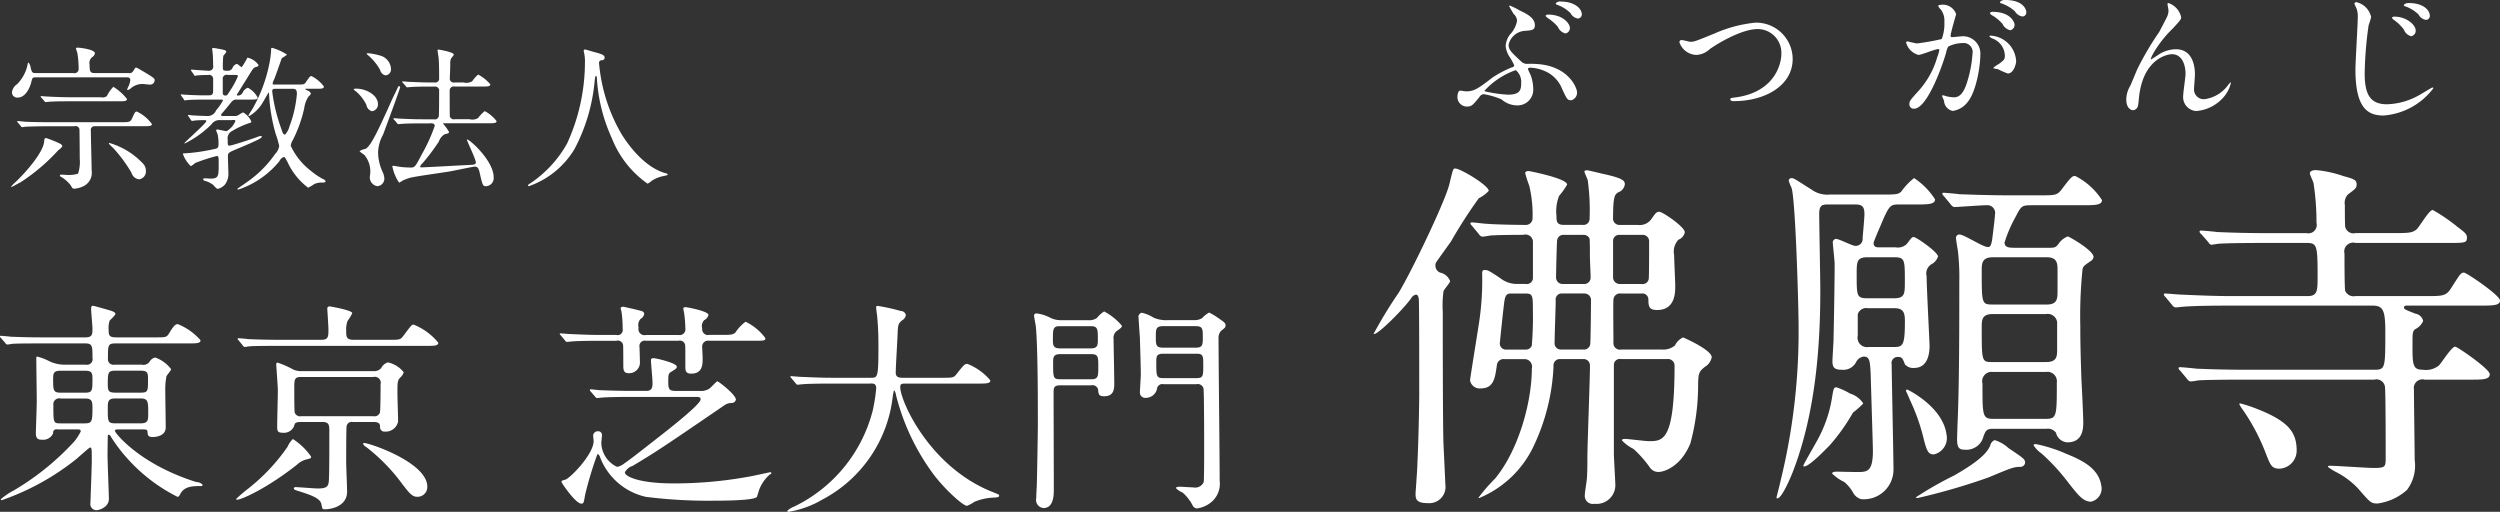 <svg xmlns="http://www.w3.org/2000/svg" width="256.75" height="52.563" viewBox="0 0 256.75 52.563">
  <rect x="0" y="0" width="256.75" height="52.563" fill="#333333" stroke="none"/>
  <defs>
    <style>
      .cls-1 {
        fill: #fff;
        fill-rule: evenodd;
      }
    </style>
  </defs>
  <path id="東京_芝大門" data-name="東京 芝大門" class="cls-1" d="M333.52,607.694a0.065,0.065,0,0,0-.06.06c0,0.03.422,0.75,0.452,0.795a1.038,1.038,0,0,1,.361.705,2.728,2.728,0,0,1-.723,1.411,2.162,2.162,0,0,0-.451,1.186,2.427,2.427,0,0,0,.361,1.05,6.089,6.089,0,0,1,.527.945,0.3,0.3,0,0,1-.256.2,11.109,11.109,0,0,0-1.973,1.036c-1.431,1.1-1.867,1.426-2.726,1.426-0.09,0-.512-0.075-0.6-0.075-0.226,0-.286.45-0.286,0.66a0.973,0.973,0,0,0,.979.975c0.482,0,.6-0.15,1.265-0.96a0.613,0.613,0,0,1,.436-0.315,7.861,7.861,0,0,1,1.853.54,2.436,2.436,0,0,0,1.566.615,1.608,1.608,0,0,0,1.687-1.711,4.235,4.235,0,0,0-.286-1.455,3.89,3.89,0,0,1-.256-0.57c0-.121.166-0.136,0.226-0.136a4.021,4.021,0,0,1,1.461.331,3.282,3.282,0,0,1,1.807,1.815c0.5,1.081.542,1.2,0.964,1.2a0.817,0.817,0,0,0,.587-0.81c0-.406-0.753-2.476-3.645-2.867a9.013,9.013,0,0,0-1.445-.06,0.861,0.861,0,0,1-.6-0.2c-1.22-1.125-1.34-1.3-1.34-1.785a1.84,1.84,0,0,1,1.717-1.411c0.662-.045.979-0.075,0.979-0.57,0-.766-0.829-1.171-1.552-1.516A7.987,7.987,0,0,0,333.52,607.694Zm1.175,7.818c0,0.75,0,1.336-1.355,1.336a13.5,13.5,0,0,1-2.38-.345,0.075,0.075,0,0,1-.03-0.061,7.819,7.819,0,0,1,3.208-2.115A1.565,1.565,0,0,1,334.7,615.512Zm4.1-8.223a0.594,0.594,0,0,0-.558.18,0.243,0.243,0,0,0,.2.165,3.647,3.647,0,0,1,1.325.84,1.022,1.022,0,0,0,.769.555,0.425,0.425,0,0,0,.391-0.435C340.915,607.979,340.132,607.289,338.792,607.289Zm-1.341,1.335a0.262,0.262,0,0,0-.256.12,0.594,0.594,0,0,0,.211.225,4.634,4.634,0,0,1,1.054.916,1.132,1.132,0,0,0,.783.675,0.566,0.566,0,0,0,.452-0.57C339.7,609.584,339.033,608.624,337.451,608.624Zm15.243,4.142a2.175,2.175,0,0,0,1.385-.615c1.31-.9,3.464-2.041,4.895-2.041a2.439,2.439,0,0,1,2.44,2.506c0,1.335-.9,3.976-4.624,4.5-0.557.075-.617,0.075-0.617,0.195,0,0.2.225,0.2,0.361,0.2,3.238,0,6.054-1.621,6.039-4.352a3.749,3.749,0,0,0-3.84-3.707,13.8,13.8,0,0,0-4.217,1.126c-1.853.75-2.048,0.84-2.425,0.84-0.135,0-.768-0.18-0.919-0.18a0.211,0.211,0,0,0-.226.24A1.9,1.9,0,0,0,352.694,612.766Zm22.8,0c0.3,0,1.7-.6,2.034-0.6a0.1,0.1,0,0,1,.105.12,4.043,4.043,0,0,1-.211.705,8.785,8.785,0,0,1-1.852,3.391c-0.9.991-1.009,1.111-1.009,1.426a0.441,0.441,0,0,0,.481.48c1.22,0,2.681-3.691,3.284-5.732a2.013,2.013,0,0,1,.226-0.645A3.28,3.28,0,0,1,380,611.55a0.928,0.928,0,0,1,1.04,1.126,11.931,11.931,0,0,1-.467,2.611c-0.437,1.621-.994,1.831-1.431,1.831a3.756,3.756,0,0,1-.768-0.105,2.726,2.726,0,0,0-.377-0.105,0.071,0.071,0,0,0-.075.075c0,0.045.166,0.39,0.2,0.5a1.115,1.115,0,0,0,.888,1.035,2.337,2.337,0,0,0,1.537-.915c0.873-1.05,1.3-3.632,1.3-4.817a1.776,1.776,0,0,0-2-1.921c-0.121,0-.813.075-0.889,0.075a0.136,0.136,0,0,1-.165-0.135c0-.285.572-2.206,0.572-2.221a1.44,1.44,0,0,0-1.6-.96c-0.06,0-.241.015-0.241,0.12a0.935,0.935,0,0,0,.257.345,1.894,1.894,0,0,1,.376,1.275,4.54,4.54,0,0,1-.271,1.771,25.307,25.307,0,0,1-2.53.45c-0.166,0-.949-0.21-0.994-0.21a0.133,0.133,0,0,0-.136.12A1.793,1.793,0,0,0,375.5,612.766Zm10.031,0.675a2.769,2.769,0,0,0-2.636-2.656,0.083,0.083,0,0,0-.105.09,0.932,0.932,0,0,0,.361.225,1.928,1.928,0,0,1,1.22,1.726c0,0.4-.06.45-0.617,0.87a2.674,2.674,0,0,0-.588.42,1.542,1.542,0,0,0,.482.106,7.656,7.656,0,0,0,1.024.45C385.3,614.672,385.527,613.621,385.527,613.441Zm-1.13-6.317a0.655,0.655,0,0,0-.542.21,0.214,0.214,0,0,0,.2.15,4.152,4.152,0,0,1,1.34.795,1.064,1.064,0,0,0,.8.54,0.412,0.412,0,0,0,.377-0.435C386.566,608.1,386.265,607.124,384.4,607.124Zm-1.31,1.215a0.274,0.274,0,0,0-.256.135,0.54,0.54,0,0,0,.226.225,4.069,4.069,0,0,1,1.069.885,1.159,1.159,0,0,0,.8.646,0.563,0.563,0,0,0,.437-0.585C385.361,609.464,385.015,608.339,383.087,608.339Zm18.086-.9a0.091,0.091,0,0,0-.105.09c0,0.06.105,0.6,0.105,0.69a1.523,1.523,0,0,1-.136.6c-0.12.27-.753,1.471-0.828,1.606a30.21,30.21,0,0,0-2.244,3.811c-0.1.226-.587,1.411-0.708,1.681a2.862,2.862,0,0,0-.422,1.4c0,0.975.528,1.125,0.708,1.125a0.56,0.56,0,0,0,.5-0.5c0.046-.15.106-0.945,0.136-1.125,0.542-3.842,3.072-4.127,3.328-4.127,1.115,0,1.416,1.185,1.416,2.026,0,0.315-.241,1.891-0.241,2.236a1.431,1.431,0,0,0,1.34,1.575,4.141,4.141,0,0,0,2.847-1.47,3.374,3.374,0,0,0,.708-1.4c0-.045-0.015-0.075-0.045-0.075a2.7,2.7,0,0,0-.3.36,3.585,3.585,0,0,1-2.334,1.366,1,1,0,0,1-1.1-1.1c0-.21.09-1.2,0.09-1.425,0-.6-0.105-2.6-1.958-2.6a3.313,3.313,0,0,0-1.928.66c-0.135.09-.421,0.255-0.587,0.375a0.05,0.05,0,0,1-.06-0.06,3.939,3.939,0,0,1,.3-0.63,11.714,11.714,0,0,1,1.988-2.506c0.738-.811.828-0.9,0.828-1.141A1.983,1.983,0,0,0,401.173,607.439Zm19.305-.09a0.189,0.189,0,0,0-.211.165c0,0.015.165,0.375,0.18,0.4a2.215,2.215,0,0,1,.166.945c0,0.766-.241,4.547-0.241,5.418,0,3.931,1.25,4.712,2.877,4.712a7.067,7.067,0,0,0,5.12-2.792,0.1,0.1,0,0,0-.09-0.09c-0.06,0-1.175.691-1.4,0.811a7.1,7.1,0,0,1-3.268.915c-1.7,0-2.289-.975-2.289-3.151a38.013,38.013,0,0,1,.407-4.982,7.606,7.606,0,0,0,.256-0.826A2.021,2.021,0,0,0,420.478,607.349Zm5.391,0.09a0.666,0.666,0,0,0-.542.2,0.235,0.235,0,0,0,.2.15,3.772,3.772,0,0,1,1.325.825,1.042,1.042,0,0,0,.783.555,0.413,0.413,0,0,0,.377-0.435C428.008,608.174,427.345,607.439,425.869,607.439Zm-1.476,1.395a0.25,0.25,0,0,0-.271.12,0.594,0.594,0,0,0,.211.225,4.452,4.452,0,0,1,1.009.976,1.1,1.1,0,0,0,.753.69,0.577,0.577,0,0,0,.467-0.57C426.562,609.645,425.568,608.834,424.393,608.834Zm-79.431,34.193a0.667,0.667,0,0,1-.793-0.715c0-.677-0.038-3.914,0-4.441a0.677,0.677,0,0,1,.793-0.6h2.078a0.615,0.615,0,0,1,.717.6c0,0.79.114,1.091,0.907,1.091,1.851,0,1.851-1.806,1.851-2.446,0-.527-0.113-2.748-0.113-3.2a1.751,1.751,0,0,1,.453-1.581,1.013,1.013,0,0,0,.642-0.753c0-.565-2.3-2.108-2.606-2.108s-0.378.113-.831,0.753a1.456,1.456,0,0,1-1.36.6h-1.889a0.656,0.656,0,0,1-.68-0.752c0-2.259.189-2.372,0.529-2.6a0.994,0.994,0,0,0,.68-0.829c0-.376-0.265-0.6-1.851-0.978-0.227-.038-1.889-0.452-2-0.452-0.151,0-.3,0-0.3.151,0,0.075.3,0.715,0.34,0.865a22.329,22.329,0,0,1,.188,3.99,0.618,0.618,0,0,1-.68.6h-1.964c-0.755,0-.755-0.414-0.755-0.9a4.376,4.376,0,0,1,.264-2.07,8.165,8.165,0,0,0,.831-1.167c0-.64-3.891-1.393-3.928-1.393-0.114,0-.378,0-0.378.226a12.871,12.871,0,0,0,.415,1.28,12.626,12.626,0,0,1,.34,3.312,0.684,0.684,0,0,1-.68.715c-0.68,0-3.135-.037-3.966-0.113-0.264,0-1.4-.15-1.624-0.15a0.12,0.12,0,0,0-.114.113,0.413,0.413,0,0,0,.151.226l0.718,0.865a0.528,0.528,0,0,0,.34.264,5.671,5.671,0,0,0,.793-0.113c0.983-.075,3.362-0.075,3.438-0.075a0.769,0.769,0,0,1,.982.639v3.727a0.632,0.632,0,0,1-.755.677h-0.869a2.707,2.707,0,0,1-1.738-.6c-1.246-.828-1.284-0.828-1.624-0.828-0.189,0-.227.15-0.227,0.339a29.159,29.159,0,0,1-.3,4.93c-0.113.791-.944,5.872-0.944,6.06a1,1,0,0,0,1.095.828c1.36,0,1.473-1.092,1.662-2.409a0.686,0.686,0,0,1,.756-0.6h2.077a0.77,0.77,0,0,1,.756.941c0,3.538-1.4,8.469-3.778,11.329a17.815,17.815,0,0,0-1.7,1.957c0,0.038.038,0.038,0.076,0.038a10.714,10.714,0,0,0,5.666-5.5,21.2,21.2,0,0,0,1.964-8.055,0.643,0.643,0,0,1,.643-0.715h2.417a0.651,0.651,0,0,1,.68.64c0,1.5-.264,8.13-0.264,9.447,0,0.64,0,1.882-.076,2.409-0.038.3-.189,1.242-0.189,1.468a0.824,0.824,0,0,0,.982.9,1.929,1.929,0,0,0,2.154-1.844c0-.527-0.151-2.823-0.151-3.275v-9.146a0.607,0.607,0,0,1,.717-0.6h4.76a0.677,0.677,0,0,1,.755.64c0,7.791-1.171,7.791-2.644,7.791-0.415,0-2.078-.226-2.417-0.226-0.152,0-.34,0-0.34.151a3.93,3.93,0,0,0,1.171.865,11.358,11.358,0,0,1,1.7,1.92,1.023,1.023,0,0,0,.907.452c0.529,0,2.267-.527,3.249-2.936a23.013,23.013,0,0,0,.793-5.759c0-1.43.075-1.618,0.718-2.108a1.477,1.477,0,0,0,.68-0.978c0-.753-2.909-2.033-2.947-2.033a1.773,1.773,0,0,0-.831.828,1.864,1.864,0,0,1-1.36.414h-4.155Zm-3.929-11.78a0.662,0.662,0,0,1,.68.376c0.038,0.113.038,1.581,0.038,1.731,0,0.377.076,2.07,0.076,2.259a0.667,0.667,0,0,1-.756.677h-2.077a0.669,0.669,0,0,1-.718-0.715c0-.452.075-3.689,0.113-3.8a0.637,0.637,0,0,1,.68-0.527h1.964Zm0.114,6.022a0.675,0.675,0,0,1,.717.6c0,0.677-.037,4.215-0.075,4.554a0.642,0.642,0,0,1-.718.6h-2.266a0.642,0.642,0,0,1-.68-0.715c0-.677.113-3.688,0.113-4.328a0.617,0.617,0,0,1,.642-0.715h2.267Zm5.968-6.022a0.657,0.657,0,0,1,.718.639c0,0.49,0,3.614-.038,3.877a0.634,0.634,0,0,1-.755.527h-2.191a0.68,0.68,0,0,1-.718-0.677v-3.8a0.617,0.617,0,0,1,.68-0.564h2.3Zm-11.974,6.022c0.755,0,.755.226,0.755,1.806a33.96,33.96,0,0,1-.113,3.538,0.627,0.627,0,0,1-.605.414h-2a0.625,0.625,0,0,1-.68-0.639c0-.038.416-4.141,0.491-4.442,0.114-.677.416-0.677,0.68-0.677h1.474Zm-15.6,4.14c0.264,0.263,3.022-2.484,3.853-3.651a0.732,0.732,0,0,1,.491-0.376c0.264,0,.3.451,0.3,0.6,0.038,0.828.038,7.9,0.038,9.71,0,0.189-.038,3.84-0.189,7.077,0,0.451-.189,2.973-0.189,3.011,0,0.526,0,1.016,1.247,1.016a1.672,1.672,0,0,0,1.813-1.92c0-.075-0.151-3.387-0.189-4.065-0.076-2.032-.076-11.479-0.076-13.662a10.71,10.71,0,0,1,.076-2.108c0.038-.188.68-0.866,0.68-1.054a1.433,1.433,0,0,0-1.02-.866,0.752,0.752,0,0,1-.491-0.715,0.622,0.622,0,0,1,.075-0.339c0.114-.188,1.322-1.844,1.549-2.183a48.745,48.745,0,0,1,2.833-4.4,3.592,3.592,0,0,0,1.02-.753c0-.565-2.908-2.3-3.437-2.3-0.227,0-.227.038-0.6,1.581-0.415,1.769-3.928,9.071-5.213,11.178A45.207,45.207,0,0,0,319.54,641.409Zm65.7-8.845c-0.34,0-.907,0-0.907-0.527a13.513,13.513,0,0,1,1.133-2.635c0.6-1.167.642-1.2,1.738-1.2h5.137c1.247,0,2,0,2-.527a7.058,7.058,0,0,0-2.757-2.484c-0.3,0-.454.15-1.36,1.355-0.491.64-.642,0.64-2.38,0.64h-2.909c-2.153,0-4.117-.076-5.212-0.113-0.265-.038-1.4-0.151-1.663-0.151a0.1,0.1,0,0,0-.113.113,0.406,0.406,0,0,0,.151.226l0.718,0.866a0.636,0.636,0,0,0,.34.263c0.264,0,2.833-.188,3.324-0.188a0.8,0.8,0,0,1,.869.978c0,0.3-.265,2.409-0.3,2.635-0.114.527-.151,0.678-0.454,0.678-0.491,0-2.417-1.28-2.87-1.28a0.338,0.338,0,0,0-.378.376c0,0.113.151,1.054,0.189,1.242a23.781,23.781,0,0,1,.151,3.275c0,4.4,0,10.8-.189,14.717,0,0.075-.038,1.242-0.038,1.43,0,0.9.265,1.054,0.756,1.054a1.822,1.822,0,0,0,1.851-1.054c0.3-.9.377-1.092,1.095-1.092h5.477a1.023,1.023,0,0,1,.982.414,1.267,1.267,0,0,0,1.172.979c1.624,0,1.624-1.506,1.624-2.07,0-.715-0.151-3.764-0.189-4.4-0.076-2.446-.113-3.613-0.113-5.42a47.229,47.229,0,0,1,.226-5.872c0.076-.338.151-0.376,0.907-0.9a0.543,0.543,0,0,0,.227-0.376c0-.678-2.531-2.108-2.645-2.108a1.96,1.96,0,0,0-.944.753c-0.34.414-.34,0.414-1.322,0.414h-3.324Zm-2.116,11.743c-1.133,0-1.133,0-1.133-3.576,0-.715,0-1.355,1.133-1.355h5.478a0.977,0.977,0,0,1,1.133.829v2.822c0,0.715-.038,1.28-1.133,1.28h-5.478Zm0-5.909c-1.133,0-1.133-.075-1.133-3.5,0-.677,0-1.354,1.133-1.354h5.553c1.1,0,1.1.677,1.1,1.392v2.07c0,0.753,0,1.393-1.1,1.393h-5.553Zm0.038,11.743c-1.095,0-1.095-.339-1.095-3.613a0.966,0.966,0,0,1,1.057-1.205h5.478a0.968,0.968,0,0,1,1.1,1.092c0,3.425,0,3.726-1.133,3.726h-5.4Zm-12.881-12.383c-1.133,0-1.133-.226-1.133-2.447,0-1.317,0-1.768,1.133-1.768h2.682c1.133,0,1.133.225,1.133,2.484,0,1.279,0,1.731-1.133,1.731h-2.682Zm1.209-5.232c-0.265,0-.605,0-0.605-0.451,0-.151.718-1.769,0.869-2.146,0.756-1.769.907-1.806,1.775-1.806H375.2c1.246,0,2,0,2-.527a7.428,7.428,0,0,0-2.154-2.183,6.666,6.666,0,0,0-1.322,1.392c-0.34.3-.528,0.3-2.115,0.3h-5.213a2.747,2.747,0,0,1-1.851-.489c-1.662-1.054-1.851-1.2-2.077-1.2a0.293,0.293,0,0,0-.3.263,6.235,6.235,0,0,0,.3.753c0.415,1.43.717,12.308,0.717,14.265a64.287,64.287,0,0,1-1.851,15.808c-0.037.226-.377,1.5-0.415,1.694a0.088,0.088,0,0,0,.075.112c0.454,0,1.285-1.957,1.549-2.6,2.493-6.36,2.871-13.587,2.871-18.781,0-1.2-.113-6.888-0.113-7.829,0-.978.377-0.978,0.982-0.978h2.606c0.642,0,1.058.037,1.058,0.978,0,0.264-.076,1.242-0.189,2.447a0.717,0.717,0,0,1-.755.828c-0.3,0-1.663-.715-1.965-0.715a0.36,0.36,0,0,0-.34.414c0,0.15.189,1.844,0.189,2.145,0,2.032-.075,5.909-0.113,7.754,0,0.338-.113,1.919-0.113,2.258,0,0.677.264,0.865,0.944,0.865a1.487,1.487,0,0,0,1.473-.752,1.018,1.018,0,0,1,.793-0.6c0.643,0,.643.527,0.718,1.807,0,0.264.227,7.34,0.227,7.867,0,2.183-.605,2.183-1.625,2.183-0.34,0-1.851-.038-2.153-0.038-0.113,0-.415.038-0.415,0.188a4.318,4.318,0,0,0,1.246.866,4.019,4.019,0,0,1,.907,1.091,1.357,1.357,0,0,0,.831.678,3.042,3.042,0,0,0,3.324-3.011c0-1.054-.189-10.125-0.189-10.84a0.622,0.622,0,0,1,.642-0.753c0.416,0,.491.151,0.718,0.753a1.1,1.1,0,0,0,.944.376c1.511,0,1.587-1.694,1.587-2.258,0-.489-0.3-6.022-0.3-7.151a1.117,1.117,0,0,1,.566-1.28,1.422,1.422,0,0,0,.605-0.753c0-.451-2.229-2-2.493-2-0.189,0-.227.076-0.718,0.715a1.334,1.334,0,0,1-1.171.339h-1.624Zm1.511,6.248c0.944,0,1.1.452,1.1,1.318,0,2.484-.189,2.672-1.133,2.672H370.36a0.968,0.968,0,0,1-1.1-1.167v-2.183a0.9,0.9,0,0,1,1.02-.64h2.72Zm-4.533,8.77a6.7,6.7,0,0,0-1.4-.64c-0.264,0-.3.113-0.453,1.054a13.128,13.128,0,0,1-1.209,3.8c-0.227.527-1.738,3.049-1.738,3.2a0.082,0.082,0,0,0,.076.075c0.529,0,2.04-1.581,2.606-2.145a20.053,20.053,0,0,0,2.418-3.388,8.9,8.9,0,0,0,1.058-.941A2.488,2.488,0,0,0,368.472,647.544Zm16.281,5.608a3.657,3.657,0,0,0-1.436-.828,0.8,0.8,0,0,0-.453.565c-0.416,1.016-1.851,1.994-3.664,3.048a36.887,36.887,0,0,0-3.967,2.259c0,0.075.151,0.075,0.189,0.075a65.869,65.869,0,0,0,7.253-2.108c2.342-.978,2.606-1.091,3.286-1.091a0.491,0.491,0,0,0,.491-0.414C386.452,654.281,386.264,654.168,384.753,653.152Zm9.519,3.839c-0.265-1.731-1.851-2.559-3.627-3.274a15.2,15.2,0,0,0-3.059-.979c-0.114,0-.265,0-0.265.113a2.719,2.719,0,0,0,.794.828,20.53,20.53,0,0,1,2.568,2.748c1.171,1.5,1.7,2.22,2.531,2.22A1.382,1.382,0,0,0,394.272,656.991Zm-15.9-5.269c-0.378-2.823-3.967-4.592-4.042-4.592a0.131,0.131,0,0,0-.114.15c0.114,0.264.265,0.565,0.416,0.941a20.564,20.564,0,0,1,1.36,3.8c0.378,1.581.566,1.769,1.1,1.769A1.723,1.723,0,0,0,378.369,651.722Zm43.938-5.608a0.882,0.882,0,0,1,1.095.715c0.076,0.489.076,6.21,0.076,7.226s0,1.13-1.247,1.13c-0.642,0-3.777-.226-4.5-0.226-0.038,0-.189,0-0.189.113a6.7,6.7,0,0,0,.756.489,8.211,8.211,0,0,1,2.342,1.731c1.246,1.431,1.322,1.543,2,1.543a5.669,5.669,0,0,0,3.022-1.392,4.129,4.129,0,0,0,.793-3.087c0-1.016-.075-6.1-0.075-7.226a0.886,0.886,0,0,1,1.1-1.016h4.684c1.284,0,2,0,2-.565,0-.527-3.324-2.823-3.551-2.823-0.377,0-1.4,1.694-1.7,1.957a2.12,2.12,0,0,1-1.624.414c-1.02,0-1.058-.489-1.058-2.484,0-1.317,0-1.468.3-1.693a1.66,1.66,0,0,0,.793-0.828,0.964,0.964,0,0,0-.793-0.753c-1.058-.414-1.171-0.452-1.171-0.64s0.188-.188.377-0.188h7.442c1.284,0,2.04,0,2.04-.527s-3.438-2.861-3.7-2.861c-0.34,0-.416.188-1.36,1.656-0.491.753-.907,0.753-2.418,0.753H420.38a0.939,0.939,0,0,1-1.057-.527c-0.076-.263-0.076-3.312-0.076-3.839a0.912,0.912,0,0,1,1.133-1.091h9.444c1.813,0,2,0,2-.565,0-.339-0.227-0.527-0.982-1.092a18.125,18.125,0,0,0-2.531-1.731c-0.378,0-1.36,1.731-1.662,2-0.416.339-.793,0.376-2.153,0.376H420.38a0.865,0.865,0,0,1-1.057-.64c-0.038-.15-0.038-2.032-0.038-2.258a1.242,1.242,0,0,1,.34-1.091c0.718-.527.869-0.64,0.869-0.979,0-.489-0.189-0.564-1.4-0.9a11.748,11.748,0,0,0-2.758-.6c-0.226,0-.642.037-0.642,0.338,0,0.151.34,0.828,0.378,1.016a26.154,26.154,0,0,1,.3,4.065,0.857,0.857,0,0,1-1.02,1.054h-4c-1.775,0-3.437-.037-5.175-0.113-0.264-.037-1.4-0.15-1.7-0.15a0.128,0.128,0,0,0-.113.075,0.312,0.312,0,0,0,.151.264L405.27,632a0.479,0.479,0,0,0,.3.264c0.113,0,.68-0.113.831-0.113,1.322-.075,3.891-0.075,4.759-0.075h4.193c1.058,0,1.134.225,1.134,3.349,0,1.544,0,2.108-1.02,2.108h-7.82c-1.737,0-3.437-.075-5.137-0.15-0.264,0-1.435-.113-1.7-0.113a0.094,0.094,0,0,0-.113.075,0.355,0.355,0,0,0,.151.263l0.718,0.866a0.526,0.526,0,0,0,.34.226c0.113,0,.68-0.075.793-0.075,1.322-.113,3.928-0.113,4.8-0.113h14.657c1.095,0,1.284.564,1.284,2.71,0,3.726,0,3.876-1.133,3.876H409.161c-1.737,0-3.437-.037-5.137-0.112-0.265-.038-1.435-0.151-1.7-0.151a0.1,0.1,0,0,0-.113.113,0.317,0.317,0,0,0,.151.226l0.718,0.865a0.631,0.631,0,0,0,.34.264,5.713,5.713,0,0,0,.793-0.113c1.322-.075,3.928-0.075,4.8-0.075h13.3Zm-7.971,7.3c0-1.92-.831-3.087-4.457-4.442a13.61,13.61,0,0,0-1.322-.414,0.089,0.089,0,0,0-.113.076,3.412,3.412,0,0,0,.3.489,20.758,20.758,0,0,1,2.417,4.554c0.491,1.242.6,1.581,1.436,1.581A1.856,1.856,0,0,0,414.336,653.416Zm-228.21-33.329a0.4,0.4,0,0,1,.5.3c0.016,0.144.032,2.945,0.032,3.041a3.773,3.773,0,0,1-.176,1.536,3.2,3.2,0,0,1-1.141.128c-0.08,0-.466-0.032-0.546-0.032s-0.176.016-.176,0.1c0,0.064.032,0.08,0.224,0.192a3.6,3.6,0,0,1,.884.8c0.176,0.32.193,0.352,0.385,0.352a2.482,2.482,0,0,0,1.012-.3,1.52,1.52,0,0,0,.755-1.568c0-.576-0.08-3.425-0.08-4.081a0.38,0.38,0,0,1,.417-0.464h5c0.546,0,.851,0,0.851-0.224a4.02,4.02,0,0,0-1.542-1.281c-0.177,0-.209.08-0.514,0.737-0.161.352-.369,0.352-1.028,0.352h-7.79c-0.755,0-1.462-.016-2.2-0.048-0.1-.016-0.595-0.064-0.707-0.064a0.056,0.056,0,0,0-.064.048,0.226,0.226,0,0,0,.08.1l0.305,0.368a0.193,0.193,0,0,0,.145.112c0.048,0,.273-0.048.337-0.048,0.562-.032,1.67-0.048,2.024-0.048h3.019Zm2.072-5.458c-0.466,0-.53-0.16-0.53-0.864a0.757,0.757,0,0,1,.289-0.784,0.554,0.554,0,0,0,.257-0.384c0-.4-1.574-0.576-1.734-0.576-0.113,0-.209,0-0.209.1a2.7,2.7,0,0,0,.128.384,9.826,9.826,0,0,1,.145,1.68,0.427,0.427,0,0,1-.53.448h-3.887c-0.337,0-.386-0.08-0.5-0.512a1.227,1.227,0,0,0-.225-0.576,0.252,0.252,0,0,0-.1.208,3.964,3.964,0,0,1-1.076,2.017,1.19,1.19,0,0,0-.53.816,0.536,0.536,0,0,0,.61.56c0.771,0,1.221-1.008,1.349-1.488,0.145-.592.145-0.592,0.578-0.592h9.2c0.193,0,.417,0,0.417.3a2.143,2.143,0,0,1-.176.608,1.936,1.936,0,0,0-.145.336,0.059,0.059,0,0,0,.064.064,0.744,0.744,0,0,0,.29-0.16,1.83,1.83,0,0,1,1.2-.464c0.113,0,.659.064,0.755,0.064a0.463,0.463,0,0,0,.514-0.448c0-.176-0.08-0.24-0.915-0.753-0.177-.1-0.9-0.544-0.98-0.544-0.1,0-.113.048-0.305,0.352a0.425,0.425,0,0,1-.482.208H188.2Zm-2.586,2.481c-0.755,0-1.477-.032-2.2-0.064-0.113,0-.594-0.048-0.723-0.048-0.032,0-.048,0-0.048.032a0.151,0.151,0,0,0,.064.112l0.321,0.368a0.174,0.174,0,0,0,.129.1c0.048,0,.289-0.032.353-0.032,0.562-.048,1.655-0.048,2.024-0.048h5.108c0.562,0,.867,0,0.867-0.24a5.377,5.377,0,0,0-1.4-1.248,3.638,3.638,0,0,0-.659.944,0.689,0.689,0,0,1-.61.128h-3.229Zm-1.156,5.441a1.424,1.424,0,0,0,.417-0.4,0.41,0.41,0,0,0-.208-0.256,11.7,11.7,0,0,0-1.462-.592c-0.161,0-.177.1-0.209,0.416-0.112,1.024-1.686,2.929-2.955,4.129a3.009,3.009,0,0,0-.418.432,0.042,0.042,0,0,0,.048.048c0.033,0,.707-0.384.884-0.464A19.719,19.719,0,0,0,184.456,622.551Zm8.786,1.473a7.649,7.649,0,0,0-3.518-2.209,0.072,0.072,0,0,0-.08.064,6.191,6.191,0,0,0,.466.464,14.742,14.742,0,0,1,1.863,2.529,0.92,0.92,0,0,0,.771.672,0.817,0.817,0,0,0,.707-0.9A1.08,1.08,0,0,0,193.242,624.024Zm9.051-4.577c0.257,0,.353,0,0.353.112a2.133,2.133,0,0,1-.915,1.04c-0.1,0-.883-0.176-0.948-0.176a0.1,0.1,0,0,0-.112.1c0,0.064.144,0.368,0.161,0.448a4.977,4.977,0,0,1,.08.9c0,0.432-.064.5-0.5,0.576a18.673,18.673,0,0,1-3.036.432c-0.08,0-.128,0-0.128.048a3.213,3.213,0,0,0,.819,1.265,2.047,2.047,0,0,0,.434-0.32,18.4,18.4,0,0,1,2.216-.72c0.209,0,.209.08,0.209,0.784,0,1.312,0,1.536-.884,1.536-0.064,0-.417-0.032-0.481-0.032-0.081,0-.241.016-0.241,0.1a0.308,0.308,0,0,0,.241.176,2.356,2.356,0,0,1,.819.416,1.97,1.97,0,0,0,.417.4,1.428,1.428,0,0,0,.755-0.432,1.775,1.775,0,0,0,.37-1.2c0-.24-0.048-1.44-0.048-1.713,0-.368.08-0.4,0.867-0.736,2.232-.928,2.618-1.152,2.618-1.28a0.09,0.09,0,0,0-.1-0.08,1.6,1.6,0,0,0-.434.128c-0.418.16-2.554,0.864-2.779,0.864-0.193,0-.193-0.064-0.193-0.608a0.837,0.837,0,0,1,.466-0.9,8.663,8.663,0,0,1,1.783-.816c0.113-.032.177-0.048,0.177-0.144a1.927,1.927,0,0,0-.851-0.945,2.753,2.753,0,0,0-.418.241,0.71,0.71,0,0,1-.5.127h-1.06c-0.177,0-.273,0-0.273-0.1a0.308,0.308,0,0,1,.08-0.161c0.048-.048.37-0.416,0.675-0.8,0.449-.56.5-0.624,0.835-0.624h1.478c0.385,0,.69,0,0.69-0.192a2.38,2.38,0,0,0-1.012-1.024,0.952,0.952,0,0,0-.546.528,0.533,0.533,0,0,1-.482.272,0.091,0.091,0,0,1-.112-0.08c0.289-.448.739-1.184,0.964-1.536,0.723-1.185.739-1.233,1.012-1.313,0.16-.048.257-0.064,0.257-0.208a1.839,1.839,0,0,0-1.141-.752,7.675,7.675,0,0,1-.578.976c-0.08,0-.418-0.336-0.514-0.336a0.692,0.692,0,0,0-.434.416,0.506,0.506,0,0,1-.481.288c-0.418,0-.514,0-0.514-0.336a9.385,9.385,0,0,1,.048-1.2,3.57,3.57,0,0,0,.305-0.384c0-.16-0.129-0.192-0.386-0.256-0.144-.032-0.835-0.16-0.947-0.16-0.048,0-.113,0-0.113.08,0,0.1.065,0.544,0.065,0.656,0.016,0.384.032,0.672,0.032,1.072a0.422,0.422,0,0,1-.45.528c-0.289,0-1.654-.112-1.783-0.112a0.042,0.042,0,0,0-.048.048,0.247,0.247,0,0,0,.048.1l0.257,0.369a0.149,0.149,0,0,0,.113.111c0.032,0,.16-0.032.192-0.032a11.161,11.161,0,0,1,1.157-.048,0.409,0.409,0,0,1,.514.449v1.1c0,0.384-.032.544-0.482,0.544H199.45c-0.5,0-1.381-.032-1.895-0.064-0.064,0-.4-0.032-0.482-0.032-0.032,0-.048,0-0.048.032a0.275,0.275,0,0,0,.064.1l0.257,0.368a0.131,0.131,0,0,0,.113.112c0.032,0,.224-0.032.273-0.032,0.449-.048,1.365-0.048,1.654-0.048h1.767c0.1,0,.209,0,0.209.1a5.58,5.58,0,0,1-.707,1.008,0.9,0.9,0,0,1-.835.576c-0.322,0-1.382-.048-1.542-0.063-0.065,0-.386-0.048-0.466-0.048a0.04,0.04,0,0,0-.048.032,0.288,0.288,0,0,0,.064.112l0.241,0.368a0.171,0.171,0,0,0,.128.1,2.346,2.346,0,0,0,.354-0.048c0.305-.016.642-0.032,0.931-0.032,0.048,0,.177,0,0.177.1,0,0.224-2.249,2.176-2.249,2.272a0.034,0.034,0,0,0,.032.032,10.551,10.551,0,0,0,2.731-1.952,1,1,0,0,1,.964-0.448h1.156Zm0.241-4.626c0.241,0,.369,0,0.369.129a8.67,8.67,0,0,1-.835,1.536c-0.257.4-.273,0.448-0.417,0.448a0.253,0.253,0,0,1-.306-0.288v-1.36a0.4,0.4,0,0,1,.5-0.465h0.691Zm4.208,0.993c-0.192,0-.273,0-0.273-0.112a1.2,1.2,0,0,1,.145-0.4c0.144-.336.739-2.049,0.787-2.193a5.381,5.381,0,0,0,.546-0.368,5.538,5.538,0,0,0-1.526-.7c-0.112,0-.112.032-0.112,0.368a10.618,10.618,0,0,1-.177,1.248,15.36,15.36,0,0,1-1.719,4.625c-0.064.112-.417,0.641-0.417,0.689a0.074,0.074,0,0,0,.064.08,3.861,3.861,0,0,0,1.333-1.3c0.113-.176.643-1.12,0.659-1.12,0.048,0,.048.1,0.048,0.144a17.841,17.841,0,0,0,.674,4.081,10.331,10.331,0,0,1,.37,1.264,1.491,1.491,0,0,1-.418.816,11.448,11.448,0,0,1-3.019,2.977c-0.129.1-.868,0.592-0.868,0.608,0,0.064.1,0.064,0.145,0.064a9.205,9.205,0,0,0,4.176-2.9,0.791,0.791,0,0,1,.45-0.432c0.112,0,.128.048,0.385,0.512a6.835,6.835,0,0,0,2.12,2.64,4.542,4.542,0,0,0,.643-0.384,1.905,1.905,0,0,1,.851-0.144c0.1,0,.3-0.016.3-0.128a0.362,0.362,0,0,0-.257-0.224,8.027,8.027,0,0,1-1.317-.9,6.847,6.847,0,0,1-2.008-2.529,1.445,1.445,0,0,1,.209-0.576,13.593,13.593,0,0,0,1.173-3.265,3.057,3.057,0,0,1,.417-1.184,1.265,1.265,0,0,0,.273-0.32,0.482,0.482,0,0,0-.337-0.32c-0.209-.112-0.241-0.112-0.241-0.16,0-.032.048-0.032,0.193-0.032h1.028c0.434,0,.691,0,0.691-0.224a3.583,3.583,0,0,0-1.269-1.072c-0.161,0-.193.064-0.563,0.592-0.176.272-.24,0.272-0.835,0.272h-2.329Zm1.751,0.432c0.305,0,.466.048,0.466,0.528a12.231,12.231,0,0,1-.755,3.313,1.937,1.937,0,0,1-.466.864c-0.193,0-.257-0.208-0.4-0.656a17.064,17.064,0,0,1-.916-3.793c0-.224.112-0.256,0.337-0.256h1.735Zm7.686-3.521a5.4,5.4,0,0,1,1.333,1.6,0.7,0.7,0,0,0,.578.544,0.631,0.631,0,0,0,.53-0.72,1.5,1.5,0,0,0-1.06-1.3,6.4,6.4,0,0,0-1.3-.256c-0.048,0-.128,0-0.128.064A0.168,0.168,0,0,0,216.179,612.725Zm-1.4,3.585c0.016,0.016.241,0.208,0.273,0.224a4.256,4.256,0,0,1,1.044,1.36,0.814,0.814,0,0,0,.562.656,0.7,0.7,0,0,0,.626-0.736c0-.88-1.156-1.584-2.248-1.584A0.311,0.311,0,0,0,214.782,616.31Zm7.854,3.473c0.193,0,.482,0,0.482.272a17.147,17.147,0,0,1-1.317,2.9c-0.643,1.233-.723,1.377-1.109,1.377a8.851,8.851,0,0,1-1.092-.064c-0.112-.016-0.642-0.112-0.771-0.112a0.053,0.053,0,0,0-.064.048,4.5,4.5,0,0,0,.691,1.68,2.149,2.149,0,0,0,.369-0.208,4.269,4.269,0,0,1,.8-0.3c0.562-.144,3.373-0.528,4.016-0.64,0.4-.064,2.425-0.5,2.586-0.5,0.337,0,.417.256,0.514,0.656,0.273,1.216.305,1.36,0.642,1.36a0.835,0.835,0,0,0,.787-0.928c0-1.664-2.441-3.873-2.73-3.873l-0.016.032c0.032,0.192.915,2,.915,2.321,0,0.192-.145.24-0.546,0.256-0.723.032-4.642,0.256-5.076,0.256a0.087,0.087,0,0,1-.1-0.08,0.757,0.757,0,0,1,.241-0.336,20.814,20.814,0,0,0,1.686-2.241,1.358,1.358,0,0,1,.611-0.752c0.321-.064.433-0.1,0.433-0.224a4.853,4.853,0,0,0-.61-0.848c0-.048.064-0.048,0.08-0.048h4.546c0.546,0,.867,0,0.867-0.224a3.733,3.733,0,0,0-1.22-1.025,4.043,4.043,0,0,0-.675.705,1.1,1.1,0,0,1-.883.128h-1.51a0.42,0.42,0,0,1-.514-0.3c-0.016-.1-0.016-2.353-0.016-2.625a0.416,0.416,0,0,1,.514-0.432h2.794c0.547,0,.868,0,0.868-0.224a4.282,4.282,0,0,0-1.253-1.008,3.694,3.694,0,0,0-.61.688,1.182,1.182,0,0,1-.9.128h-0.9a0.409,0.409,0,0,1-.5-0.448s0.048-1.2.048-1.441a1.29,1.29,0,0,1,.064-0.528c0.016-.08.3-0.368,0.3-0.448,0-.256-1.493-0.512-1.59-0.512-0.08,0-.08.048-0.08,0.112,0,0.032.1,0.656,0.112,0.784,0.049,0.528.049,1.456,0.049,2.017a0.4,0.4,0,0,1-.466.464h-0.354c-0.754,0-1.477-.032-2.2-0.064-0.112,0-.61-0.048-0.723-0.048-0.032,0-.048,0-0.048.032a0.151,0.151,0,0,0,.064.112l0.321,0.368a0.174,0.174,0,0,0,.129.1c0.048,0,.289-0.032.353-0.032,0.562-.048,1.655-0.048,2.024-0.048h0.45a0.413,0.413,0,0,1,.45.48c0,0.368,0,2.32-.033,2.544a0.4,0.4,0,0,1-.5.337h-1.189c-0.755,0-1.478-.032-2.2-0.064-0.112,0-.61-0.048-0.722-0.048-0.032,0-.049,0-0.049.032a0.151,0.151,0,0,0,.065.112l0.305,0.368a0.224,0.224,0,0,0,.144.1c0.049,0,.29-0.032.338-0.032,0.562-.048,1.67-0.048,2.04-0.048h0.851Zm-7.244,2.864a2.384,2.384,0,0,0,.482.369,2.642,2.642,0,0,1,.594,2.144,0.915,0.915,0,0,0,.771,1.088,0.782,0.782,0,0,0,.707-0.768,1.946,1.946,0,0,0-.145-0.624,4.855,4.855,0,0,1-.5-2.1,4.054,4.054,0,0,1,.514-1.808c0.193-.512,1.751-4.721,1.751-4.865a0.092,0.092,0,0,0-.1-0.1c-0.1,0-.1.032-0.209,0.272-0.145.336-.418,0.848-0.562,1.184-1.317,2.929-2.12,4.689-2.683,4.977A1.7,1.7,0,0,0,215.392,622.647Zm24.646-9.234a0.348,0.348,0,0,1,.257-0.1,0.268,0.268,0,0,0,.273-0.256c0-.288-0.321-0.384-1.092-0.592-0.145-.032-0.835-0.256-0.932-0.256a0.137,0.137,0,0,0-.128.128,2.265,2.265,0,0,0,.064.32,4.389,4.389,0,0,1,.064.976,20.063,20.063,0,0,1-1.831,8.226,11.876,11.876,0,0,1-3.807,4.113,0.4,0.4,0,0,0-.208.192,0.08,0.08,0,0,0,.1.08,8.873,8.873,0,0,0,4.674-3.809,18.4,18.4,0,0,0,2.056-6.849c0.064-.576.064-0.64,0.161-0.64,0.064,0,.064.016,0.08,0.192a17.244,17.244,0,0,0,1.542,6.193,10.319,10.319,0,0,0,3.662,4.657,1.4,1.4,0,0,0,.4-0.272,3.215,3.215,0,0,1,1.109-.48c0.514-.112.562-0.112,0.562-0.192a0.2,0.2,0,0,0-.161-0.112c-2.473-.64-4.288-3.569-4.561-4a17.347,17.347,0,0,1-2.329-7.33A0.308,0.308,0,0,1,240.038,613.413Zm-53.664,37.811c0.208,0,.392,0,0.392.207a5.582,5.582,0,0,1-.646,1.012,26.953,26.953,0,0,1-6.209,5.037,7.2,7.2,0,0,0-1.361.919,0.09,0.09,0,0,0,.115.093,25.731,25.731,0,0,0,7.686-4.255c0.161-.138,1.292-1.15,1.362-1.15,0.184,0,.184.138,0.184,1.334,0,0.667-.138,4.208-0.138,4.346a0.633,0.633,0,0,0,.623.759,1.627,1.627,0,0,0,.854-0.345,1.033,1.033,0,0,0,.415-0.943c0-.275-0.138-3.771-0.138-4.438,0-.253.023-1.5,0.023-1.794,0-.092,0-0.23.115-0.23a0.248,0.248,0,0,1,.185.161,15.89,15.89,0,0,0,1.8,2.369,17.277,17.277,0,0,0,5.055,3.841c0.138,0,.184-0.069.3-0.3,0.438-.8,1.292-0.8,2.123-0.8a0.131,0.131,0,0,0,.162-0.138,0.9,0.9,0,0,0-.646-0.276c-5.863-1.84-8.356-5.06-8.356-5.244,0-.161.162-0.161,0.277-0.161h2.4c0.577,0,.646,0,0.669.253,0.023,0.322.046,0.529,0.531,0.529,0.092,0,1.339,0,1.339-.989,0-.574-0.047-3.38-0.047-4a7.065,7.065,0,0,1,.116-1.219c0.023-.138.485-0.621,0.485-0.759a3.465,3.465,0,0,0-1.639-1.2,0.9,0.9,0,0,0-.577.437,0.76,0.76,0,0,1-.785.3h-2.816a0.565,0.565,0,0,1-.669-0.644c0-1.4,0-1.54.831-1.54h7.432c0.784,0,1.246,0,1.246-.322a6.05,6.05,0,0,0-2.331-1.656c-0.162,0-.346,0-0.9.943-0.254.414-.369,0.414-1.339,0.414H190.39c-0.693,0-.762-0.207-0.762-0.736a2.31,2.31,0,0,1,.116-1.012,3.7,3.7,0,0,0,.577-0.621c0-.138-0.023-0.253-0.693-0.437-0.392-.115-1.523-0.437-1.592-0.437-0.162,0-.208.069-0.208,0.322,0,0.3.138,1.748,0.138,2.07,0,0.6-.069.851-0.738,0.851h-4.5c-1.085,0-2.031-.023-3.162-0.069-0.161-.023-0.877-0.092-1.015-0.092-0.07,0-.093.023-0.093,0.069a0.193,0.193,0,0,0,.093.138l0.461,0.529a0.3,0.3,0,0,0,.185.161,3.871,3.871,0,0,0,.508-0.069c0.207-.023.877-0.046,2.908-0.046h4.616c0.738,0,.738.276,0.738,1.494a0.573,0.573,0,0,1-.669.69h-2.262a3.672,3.672,0,0,1-1.708-.46,5.236,5.236,0,0,0-1.038-.368c-0.093,0-.093.069-0.093,0.184,0,0.644.047,3.749,0.047,4.439,0,0.506-.093,2.943-0.093,3.219,0,0.621.254,0.69,0.623,0.69a1.111,1.111,0,0,0,1.154-.667,0.335,0.335,0,0,1,.416-0.391h2.031Zm-1.685-3.771c-0.739,0-.762-0.23-0.762-1.4,0-.575.047-0.851,0.739-0.851h2.562c0.692,0,.738.253,0.738,0.851,0,1.15,0,1.4-.738,1.4h-2.539Zm2.516,0.6c0.738,0,.761.322,0.761,1.035,0,1.334-.069,1.518-0.784,1.518h-2.493c-0.739,0-.739-0.047-0.739-1.909a0.6,0.6,0,0,1,.739-0.644h2.516ZM190.3,650.6c-0.762,0-.762-0.184-0.762-1.541,0-.644,0-1.012.762-1.012h2.608c0.784,0,.784.345,0.784,1.518,0,0.69,0,1.035-.761,1.035H190.3Zm2.631-5.405c0.738,0,.738.276,0.738,0.92,0,1.173,0,1.334-.738,1.334h-2.655c-0.692,0-.738-0.23-0.738-0.92,0-1.15.046-1.334,0.762-1.334h2.631Zm18.645,5.267c0.715,0,.715.345,0.715,1.011,0,1.84,0,4.255-.046,5.014-0.046.552-.161,0.805-1.131,0.805-0.369,0-1.962-.138-2.285-0.138a0.152,0.152,0,0,0-.184.138c0,0.115.138,0.161,0.438,0.253,1.477,0.46,2.285.782,2.4,1.379,0.093,0.483.093,0.506,0.347,0.506,0.692,0,2.285-.322,2.285-1.816,0-.483-0.093-2.576-0.093-3.013,0-.552,0-3.588.046-3.726a0.53,0.53,0,0,1,.624-0.413h2.123c0.623,0,.669.229,0.692,0.459a0.443,0.443,0,0,0,.485.529,1.3,1.3,0,0,0,1.362-1.034c0-.46-0.069-2.484-0.069-2.875,0-1.173,0-1.311.277-1.633a1.108,1.108,0,0,0,.369-0.552,2.839,2.839,0,0,0-1.616-1.012,1.1,1.1,0,0,0-.692.575,0.923,0.923,0,0,1-.739.322H209.45a1.991,1.991,0,0,1-.854-0.161,9.853,9.853,0,0,0-1.615-.713c-0.139,0-.139.115-0.139,0.207,0,0.184.162,2.231,0.162,2.645,0,0.575-.069,3.151-0.069,3.679,0,0.46.023,0.667,0.554,0.667a1.119,1.119,0,0,0,1.223-.8c0.023-.184.184-0.3,0.6-0.3h2.262Zm5.239-4.623a0.615,0.615,0,0,1,.739.759c0,0.253,0,2.691-.07,2.9a0.586,0.586,0,0,1-.692.368h-7.363a0.586,0.586,0,0,1-.692-0.368c-0.046-.161-0.046-2.047-0.046-2.392,0-1.058,0-1.265.738-1.265h7.386Zm-2.054-3.817c-0.739,0-.739-0.345-0.739-0.943a2.554,2.554,0,0,1,.139-0.989,4.67,4.67,0,0,0,.484-0.805c0-.3-2.238-0.69-2.308-0.69a0.218,0.218,0,0,0-.253.253c0,0.092.115,1.771,0.115,2.116,0,0.713,0,1.058-.716,1.058h-4.362c-1.084,0-2.031-.023-3.162-0.069-0.138-.023-0.854-0.092-1.015-0.092a0.061,0.061,0,0,0-.069.069,0.261,0.261,0,0,0,.092.138L203.4,642.6a0.329,0.329,0,0,0,.208.161c0.069,0,.416-0.07.485-0.07,0.231-.022.9-0.045,2.908-0.045H222.26c0.762,0,1.223,0,1.223-.322a6.239,6.239,0,0,0-2.539-1.863c-0.184,0-.277.115-1.061,1.173-0.3.391-.416,0.391-1.477,0.391h-3.647Zm-6.209,10.187a2.43,2.43,0,0,0-.554.805,19.752,19.752,0,0,1-4.108,4.347,14.528,14.528,0,0,0-1.177,1.012c0,0.068.092,0.068,0.138,0.068,0.393,0,3-1.126,6.14-3.61a2.2,2.2,0,0,1,.877-0.506c0.508-.115.554-0.138,0.554-0.3A6.622,6.622,0,0,0,208.55,652.213Zm7.2,0.46a0.56,0.56,0,0,0,.3.345,18.883,18.883,0,0,1,3.762,3.864c0.647,0.828.97,1.265,1.478,1.265a1,1,0,0,0,1.061-1.035c0-2.484-5.931-4.485-6.485-4.485A0.128,0.128,0,0,0,215.751,652.673Zm32.04-5.4c-0.646,0-.692-0.253-0.692-0.989,0-.69.023-0.8,0.3-0.966,0.461-.3.577-0.345,0.577-0.529,0-.391-2.17-0.874-2.355-0.874s-0.3.046-.3,0.184c0,0.345.162,1.955,0.162,2.323,0,0.391,0,.851-0.623.851h-1.547c-1.315,0-2.515-.046-3.185-0.069-0.161,0-.854-0.092-1.015-0.092a0.073,0.073,0,0,0-.069.069,0.29,0.29,0,0,0,.092.161l0.438,0.506a0.3,0.3,0,0,0,.208.161c0.092,0,.416-0.046.485-0.046,0.808-.069,2.377-0.069,2.931-0.069h6.786c0.207,0,.438,0,0.438.253,0,0.483-2.954,2.806-3.831,3.5-1.339,1.035-3.255,2.576-4.016,3.082a1.574,1.574,0,0,1-.739.345,2.806,2.806,0,0,1-1.615-2.438c0-.138.069-0.69,0.069-0.8a0.383,0.383,0,0,0-.439-0.414,0.462,0.462,0,0,0-.461.529c0,0.069.046,0.391,0.046,0.46,0,1.38-2.424,3.841-2.908,3.979-0.3.069-.393,0.115-0.393,0.23s1.454,2.231,2.031,2.231c0.254,0,.254-0.093.393-0.9a37.56,37.56,0,0,1,1.246-4.14,0.122,0.122,0,0,1,.069-0.046,0.561,0.561,0,0,1,.231.345,6.555,6.555,0,0,0,4.709,4.048,51.374,51.374,0,0,0,7.108.391c0.6,0,4.132,0,4.293-.414,0.046-.138.231-0.782,0.3-0.9a3.9,3.9,0,0,1,1.016-1.38,0.241,0.241,0,0,0,.161-0.138,0.105,0.105,0,0,0-.115-0.092c-0.046,0-1.8.391-2.1,0.437a42.747,42.747,0,0,1-7.848.713c-3.6,0-4.985-.736-4.985-1.127a1.282,1.282,0,0,1,.785-0.667c2.539-1.518,3.208-1.978,9.37-6.186a1.287,1.287,0,0,1,.831-0.276,0.449,0.449,0,0,0,.416-0.345c0-.506-1.777-1.886-1.916-1.886-0.069,0-.692.69-0.854,0.782a1.613,1.613,0,0,1-.969.207h-2.516Zm-6.024-5.151a0.556,0.556,0,0,1,.692.437c0.023,0.069.023,1.977,0.023,2.138,0,0.552.116,0.759,0.554,0.759a1.105,1.105,0,0,0,1.154-1.012c0-.184-0.023-1.127-0.046-1.678a0.549,0.549,0,0,1,.647-0.644h3.369a0.54,0.54,0,0,1,.67.437c0.023,0.184.023,0.391,0.023,2.23,0,0.414.046,0.713,0.6,0.713,1.177,0,1.177-.943,1.177-1.61,0-.161-0.046-0.919-0.046-1.1a0.6,0.6,0,0,1,.715-0.667h4.547c1.108,0,1.223,0,1.223-.276a5.491,5.491,0,0,0-2.031-1.679,4.349,4.349,0,0,0-1.038,1.1c-0.231.23-.462,0.253-1.385,0.253h-1.293a0.6,0.6,0,0,1-.738-0.667,0.886,0.886,0,0,1,.207-0.851,0.789,0.789,0,0,0,.439-0.529c0-.391-2.216-0.8-2.331-0.8-0.231,0-.254.069-0.254,0.161,0,0.069.069,0.345,0.092,0.506a12.382,12.382,0,0,1,.116,1.5,0.587,0.587,0,0,1-.67.69h-3.369a0.626,0.626,0,0,1-.762-0.759,0.962,0.962,0,0,1,.208-0.9,0.709,0.709,0,0,0,.369-0.506,0.3,0.3,0,0,0-.231-0.276c-0.392-.138-1.892-0.46-1.916-0.46-0.092,0-.276.023-0.276,0.161,0,0.069.092,0.322,0.092,0.368a11.16,11.16,0,0,1,.115,1.748,0.524,0.524,0,0,1-.646.621h-1.546c-1.085,0-2.031-.046-3.162-0.092-0.139,0-.854-0.069-1.016-0.069-0.046,0-.092,0-0.092.046a0.32,0.32,0,0,0,.115.161l0.439,0.529a0.246,0.246,0,0,0,.207.138c0.07,0,.416-0.046.485-0.046,0.231-.023.9-0.069,2.908-0.069h1.662Zm26.063,4.392c0.369,0,.623,0,0.623.506a16.728,16.728,0,0,1-.369,2.323,15.114,15.114,0,0,1-8.032,9.8,2.034,2.034,0,0,0-.739.46,0.127,0.127,0,0,0,.139.092,10.007,10.007,0,0,0,3.439-1.242,13.688,13.688,0,0,0,7.27-10.67c0.092-.483.092-0.552,0.162-0.552a1.148,1.148,0,0,1,.161.46,23.085,23.085,0,0,0,3.6,7.8c1.223,1.748,3.277,3.587,3.693,3.587a3.546,3.546,0,0,0,.761-0.413,5.787,5.787,0,0,1,2.078-.437c0.346-.023.461-0.046,0.461-0.207,0-.092,0-0.092-0.623-0.345-6.532-2.553-9.532-9.383-9.532-10.786,0-.368.161-0.368,0.669-0.368h7.363c0.761,0,1.223,0,1.223-.322a5.873,5.873,0,0,0-2.354-1.7c-0.277,0-.37.092-1.108,1.035-0.3.391-.416,0.391-1.477,0.391h-3.993c-0.369,0-.785,0-0.785-0.529,0-.552.162-3.219,0.185-3.817,0.046-1.081.046-1.2,0.484-1.564a0.726,0.726,0,0,0,.37-0.529,0.507,0.507,0,0,0-.508-0.414,19.245,19.245,0,0,0-2.4-.529c-0.139,0-.139.069-0.139,0.184s0.069,0.644.092,0.782c0.139,1.4.139,2.622,0.139,3.174,0,3.242-.069,3.242-0.785,3.242h-3.993c-1.084,0-2.031-.046-3.162-0.092-0.138,0-.854-0.069-1.015-0.069-0.046,0-.093,0-0.093.046a0.326,0.326,0,0,0,.116.161l0.438,0.529a0.249,0.249,0,0,0,.208.138c0.069,0,.393-0.046.485-0.046,0.231-.023.877-0.069,2.908-0.069h4.039Zm22.719,0.184a0.583,0.583,0,0,1,.692.437c0.046,0.483.069,0.69,0.623,0.69,1.039,0,1.039-.805,1.039-1.357,0-.713-0.069-3.863-0.069-4.507a0.9,0.9,0,0,1,.277-0.8c0.507-.368.577-0.414,0.577-0.575a6.045,6.045,0,0,0-1.824-1.472,2.9,2.9,0,0,0-.738.667,1.33,1.33,0,0,1-.9.23h-2.77a2.429,2.429,0,0,1-1.131-.253,4.073,4.073,0,0,0-1.362-.437,0.246,0.246,0,0,0-.3.184c0,0.161.162,0.966,0.185,1.127,0.208,2.162.208,7.681,0.208,10.233,0,0.621-.093,6.118-0.116,6.279-0.023.391-.046,0.874-0.046,1.126a0.835,0.835,0,0,0,.739,1.035c1.061,0,1.061-1.356,1.061-1.931,0-1.587-.023-8.555-0.023-9.981,0-.506.116-0.69,0.67-0.69h3.208Zm-0.046-6.071c0.715,0,.715.322,0.715,1.38,0,0.506,0,.9-0.692.9h-3.232c-0.692,0-.692-0.391-0.692-0.9,0-1.058,0-1.38.692-1.38H290.5Zm-3.162,5.45c-0.716,0-.716-0.161-0.716-1.725,0-.46,0-0.851.693-0.851h3.254c0.692,0,.692.322,0.692,1.219,0,1.035,0,1.357-.692,1.357h-3.231Zm14.009,0.506a0.606,0.606,0,0,1,.716.437c0.069,0.368.069,5.749,0.069,6.278,0,0.46,0,3.082-.046,3.335a0.947,0.947,0,0,1-1.062.552c-0.207,0-1.177-.069-1.385-0.069-0.277,0-.415.069-0.415,0.138a2.141,2.141,0,0,0,.692.46,4.461,4.461,0,0,1,1.039,1.333,0.536,0.536,0,0,0,.439.3,2.939,2.939,0,0,0,1.546-.713,2.466,2.466,0,0,0,.785-2.138c0-2.3-.116-12.465-0.116-14.534a1.173,1.173,0,0,1,.231-0.828c0.439-.345.485-0.391,0.485-0.575,0-.253-0.07-0.3-0.762-0.782a6.951,6.951,0,0,0-.923-0.552,2.916,2.916,0,0,0-.716.575,1.516,1.516,0,0,1-.877.207H298.4a3.237,3.237,0,0,1-1.454-.253,3.964,3.964,0,0,0-1.2-.506,0.412,0.412,0,0,0-.346.506c0,0.184.115,1.748,0.138,2.093,0,0.184.092,2.782,0.092,3.771,0,0.276-.092,1.541-0.092,1.794a0.535,0.535,0,0,0,.577.575,1.177,1.177,0,0,0,1.177-.92,0.55,0.55,0,0,1,.67-0.483h3.392Zm-0.069-5.956c0.716,0,.716.3,0.716,1.127,0,0.759,0,1.08-.716,1.08h-3.37c-0.738,0-.738-0.3-0.738-1.126,0-.759,0-1.081.738-1.081h3.37Zm-3.323,5.335c-0.739,0-.739-0.161-0.739-1.725,0-.506.046-0.782,0.715-0.782h3.393c0.716,0,.716.23,0.716,1.15,0,1.15,0,1.357-.716,1.357h-3.369Z" transform="translate(-178.469 -607.125)"/>
</svg>
